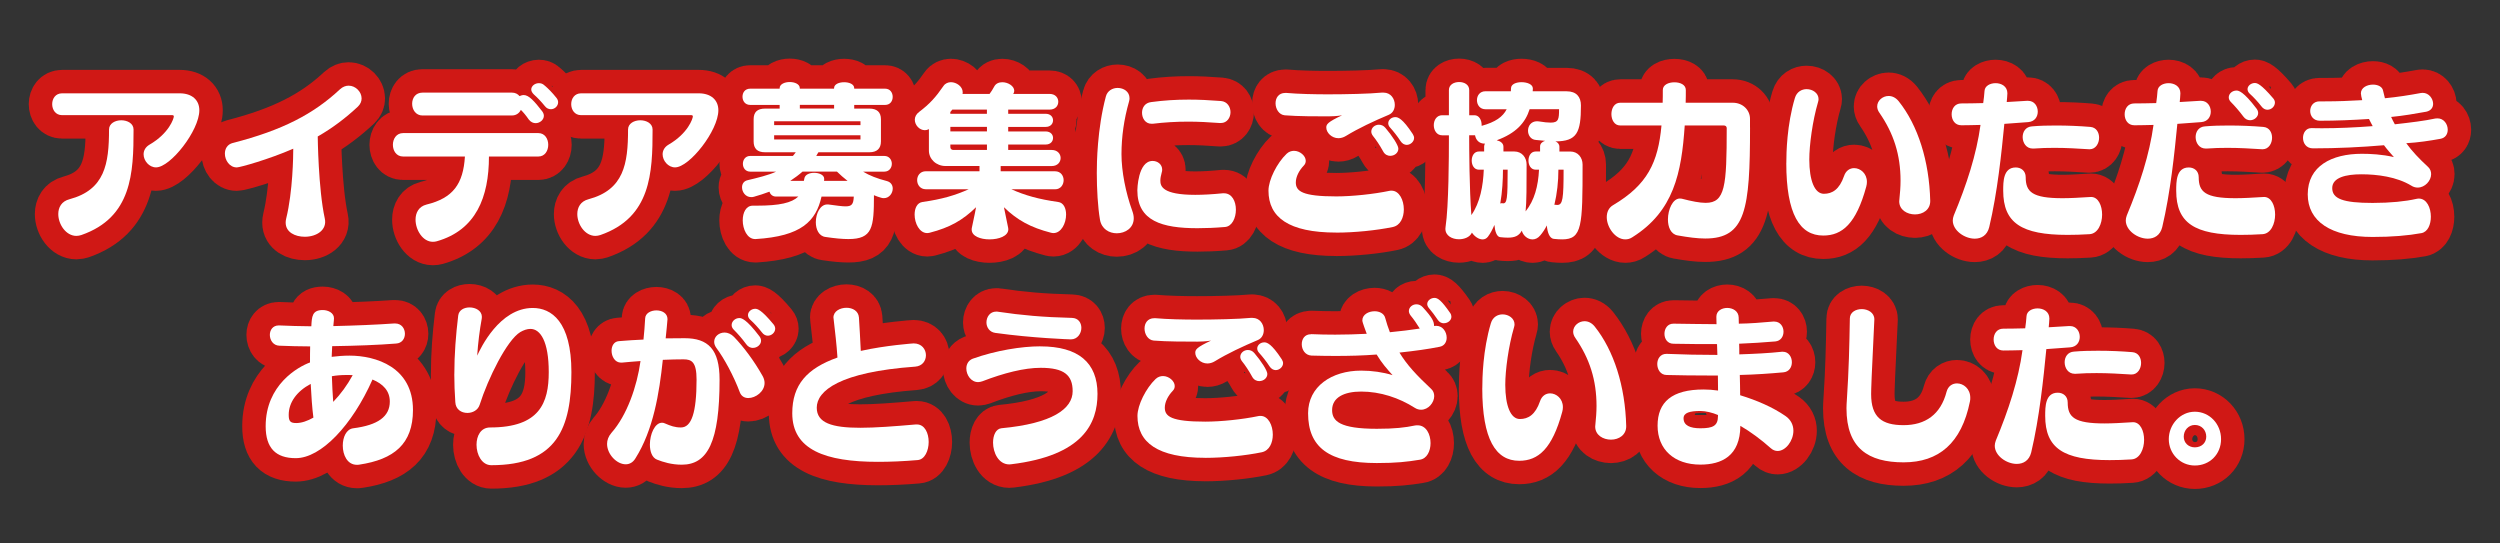 <?xml version="1.0" encoding="UTF-8"?>
<svg id="_レイヤー_1" data-name="レイヤー 1" xmlns="http://www.w3.org/2000/svg" viewBox="0 0 640 139">
  <rect x="0" y="0" width="640" height="139" fill="#333333" stroke="none"/>
  <defs>
    <style>
      .cls-1 {
        fill: #fff;
      }

      .cls-2 {
        fill: none;
        stroke: #d01815;
        stroke-linecap: round;
        stroke-linejoin: round;
        stroke-width: 12px;
      }
    </style>
  </defs>
  <g>
    <path class="cls-2" d="M15.9,29.48c-1.68,0-2.54-1.39-2.54-2.82s.86-2.77,2.54-2.77h30.1c3.18,0,5.03,1.74,5.03,4.34,0,5.19-7.4,14.62-11.09,14.62-1.76,0-3.18-1.7-3.18-3.35,0-.89.43-1.83,1.5-2.46,5.03-2.91,6.24-6.71,6.24-7.25,0-.18-.13-.31-.39-.31H15.9ZM19.56,60.39c-2.67,0-4.64-2.95-4.64-5.59,0-1.7.82-3.27,2.88-3.8,9.03-2.42,10.11-9.03,10.11-17.84,0-1.57,1.59-2.37,3.14-2.37s3.14.8,3.14,2.37c0,11.09-.39,22.5-13.37,27.01-.43.13-.86.22-1.25.22Z"/>
    <path class="cls-2" d="M75.07,38.07c-6.36,2.77-13.67,4.79-14.45,4.79-1.85,0-3.05-1.83-3.05-3.53,0-1.21.6-2.37,2.02-2.73,12.73-3.26,20.68-7.42,27.43-13.73.73-.67,1.5-.94,2.24-.94,1.76,0,3.31,1.57,3.31,3.26,0,.72-.26,1.43-.95,2.1-3.05,2.86-6.45,5.46-10.28,7.65,0,0,.13,13.33,1.81,21.02.64,2.91-2.11,4.65-5.12,4.65-2.49,0-4.9-1.16-4.9-3.62,0-.31.04-.67.13-1.03,1.72-6.98,1.81-16.19,1.81-17.67v-.22Z"/>
    <path class="cls-2" d="M125.17,40.08c0,10.38-3.31,18.83-13.37,21.69-.34.09-.64.13-.99.13-2.58,0-4.43-3-4.43-5.68,0-1.74.82-3.35,2.79-3.85,6.84-1.66,9.42-5.32,9.85-12.3h-15.82c-1.76,0-2.62-1.52-2.62-3s.86-3,2.62-3h34.61c1.68,0,2.54,1.48,2.54,3s-.86,3-2.54,3h-12.64ZM108.18,29.57c-1.76,0-2.67-1.52-2.67-3s.86-2.86,2.67-2.86h22.88c.86,0,1.5.36,1.94.89.3-.13.69-.27,1.07-.27,1.33,0,2.75,1.61,4.73,4.16.3.4.43.8.43,1.16,0,1.03-1.03,1.88-2.11,1.88-.6,0-1.25-.27-1.76-.94-.77-1.12-1.38-1.83-2.02-2.46-.39.8-1.16,1.43-2.28,1.43h-22.88ZM141.03,27.96c-.56,0-1.12-.22-1.59-.85-.9-1.12-1.93-2.19-2.75-2.91-.47-.45-.69-.89-.69-1.3,0-.89.95-1.61,1.93-1.61.52,0,.99.13,1.42.54.99.81,2.02,1.88,3.1,3.22.3.36.43.76.43,1.12,0,.98-.86,1.79-1.85,1.79Z"/>
    <path class="cls-2" d="M148.77,29.48c-1.68,0-2.54-1.39-2.54-2.82s.86-2.77,2.54-2.77h30.1c3.18,0,5.03,1.74,5.03,4.34,0,5.19-7.4,14.62-11.09,14.62-1.76,0-3.18-1.7-3.18-3.35,0-.89.43-1.83,1.5-2.46,5.03-2.91,6.24-6.71,6.24-7.25,0-.18-.13-.31-.39-.31h-28.21ZM152.43,60.39c-2.67,0-4.64-2.95-4.64-5.59,0-1.7.82-3.27,2.88-3.8,9.03-2.42,10.11-9.03,10.11-17.84,0-1.57,1.59-2.37,3.14-2.37s3.14.8,3.14,2.37c0,11.09-.39,22.5-13.37,27.01-.43.13-.86.22-1.25.22Z"/>
    <path class="cls-2" d="M220.93,43.93c1.68,1.03,3.66,1.79,6.11,2.42,1.03.27,1.5,1.07,1.5,1.92,0,1.16-.86,2.46-2.28,2.46-.26,0-.52-.04-.77-.13-.6-.18-1.16-.36-1.76-.63,0,8.27-.34,11.23-6.54,11.23-1.55,0-3.48-.18-5.89-.54-1.68-.22-2.45-1.97-2.45-3.76,0-2.24,1.12-4.56,2.92-4.56h.26c2.06.27,3.48.49,4.43.49,1.63,0,2.02-.58,2.11-2.5h-8.26c-1.42,6.31-5.16,10.15-16.86,10.87h-.13c-2.06,0-3.18-2.55-3.18-4.79,0-1.97.82-3.76,2.58-3.76h1.03c5.81,0,8.9-.71,10.62-2.33h-5.72c-.9,0-1.46-.58-1.68-1.25-1.25.49-2.54.89-3.96,1.3-.26.09-.47.09-.73.09-1.42,0-2.32-1.3-2.32-2.5,0-.85.43-1.61,1.42-1.83,2.45-.58,5.55-1.34,7.31-2.19h-6.62c-1.25,0-1.89-.98-1.89-2.01s.64-2.01,1.89-2.01h10.92c.26-.31.52-.63.73-.94h-7.87c-1.98,0-2.92-.94-2.92-2.77v-5.68c0-1.83.95-2.73,2.92-2.73h3.74v-.94h-7.53c-1.33,0-1.98-1.03-1.98-2.1s.64-2.06,1.98-2.06h7.53v-.13c0-1.03,1.29-1.57,2.58-1.57s2.58.54,2.58,1.57v.13h8.77v-.13c0-1.03,1.29-1.52,2.58-1.52s2.58.49,2.58,1.52v.13h7.91c1.29,0,1.94,1.03,1.94,2.1s-.65,2.06-1.94,2.06h-7.91v.94h3.87c1.94,0,2.97.89,2.97,2.73v5.68c0,1.83-1.03,2.77-2.97,2.77h-13.03c-.17.31-.39.58-.56.94h17.42c1.29,0,1.93,1.03,1.93,2.01s-.64,2.01-1.93,2.01h-5.46ZM220.28,31.05h-22.1v.98h22.1v-.98ZM220.28,34.63h-22.1v1.07h22.1v-1.07ZM205.45,43.93c-.9.8-1.98,1.61-3.14,2.37h3.48l.13-.63c.17-.98,1.33-1.43,2.49-1.43,1.29,0,2.58.54,2.58,1.52v.18s0,.27-.04.36h6.02c-.99-.76-1.89-1.57-2.71-2.37h-8.81ZM213.53,26.85h-8.77v.94h8.77v-.94Z"/>
    <path class="cls-2" d="M258.9,48.45c3.48,1.56,6.97,2.55,12,3.26,1.38.18,2.02,1.61,2.02,3.22,0,2.24-1.25,4.74-3.23,4.74-.21,0-.43-.04-.64-.09-5.2-1.34-8.64-3.22-12.04-6.53,0,0,.47,2.24,1.08,5.28.04.13.04.27.04.36,0,1.74-2.41,2.59-4.82,2.59-2.28,0-4.56-.8-4.56-2.5,0-.13,0-.31.04-.45.69-3.09,1.08-5.28,1.08-5.28-3.4,3.31-6.67,5.19-11.87,6.53-.21.04-.43.09-.64.09-1.98,0-3.22-2.5-3.22-4.74,0-1.61.64-3.04,2.02-3.22,5.03-.72,8.34-1.7,11.83-3.26h-10.96c-1.46,0-2.24-1.16-2.24-2.33s.77-2.28,2.24-2.28h13.72v-1.34h-8.69c-2.41,0-4.26-1.79-4.26-3.94v-5.5c-.34.18-.69.27-1.03.27-1.38,0-2.58-1.3-2.58-2.68,0-.71.34-1.43,1.12-2.01,2.71-2.06,4.21-3.71,6.24-6.66.43-.63,1.16-.94,1.89-.94,1.42,0,3.01,1.12,3.01,2.55,0,.13,0,.31-.04.45h6.92c.43-.58.86-1.25,1.16-1.83.43-.85,1.25-1.16,2.11-1.16,1.46,0,3.05.98,3.05,2.19,0,.27-.09.54-.26.8h9.29c1.5,0,2.24.98,2.24,2.01s-.73,2.01-2.24,2.01h-10.58v1.07h9.59c1.29,0,1.89.85,1.89,1.66,0,.85-.6,1.7-1.89,1.7h-9.59v1.16h9.59c1.29,0,1.89.85,1.89,1.65,0,.85-.6,1.7-1.89,1.7h-9.59v1.39h11.14c1.5,0,2.28,1.03,2.28,2.06s-.77,2.06-2.28,2.06h-13.07v1.34h13.93c1.46,0,2.19,1.16,2.19,2.28s-.73,2.33-2.19,2.33h-11.18ZM252.66,28.05h-8.86l-.52.63v.45h9.37v-1.07ZM252.66,32.48h-9.37v1.16h9.37v-1.16ZM252.66,37h-9.37v.67c0,.45.34.72.77.72h8.6v-1.39Z"/>
    <path class="cls-2" d="M285.9,59.72c-1.93,0-3.87-1.07-4.3-3.44-.56-3.26-.82-7.83-.82-11.99,0-2.46.09-11.23,2.32-19.59.39-1.48,1.72-2.19,3.01-2.19,1.55,0,3.05.94,3.05,2.64,0,.27-.04.54-.13.85-1.29,4.52-1.93,9.03-1.93,13.46s1.08,9.88,2.75,14.49c.26.71.39,1.34.39,1.92,0,2.5-2.15,3.85-4.34,3.85ZM313.34,49.48c2.06,0,3.05,2.06,3.05,4.2s-.99,4.29-2.79,4.43c-2.58.22-4.95.31-7.05.31-9.03,0-15.39-1.83-15.39-9.71,0-.04.09-7.51,3.91-7.51,1.25,0,2.45.85,2.45,2.24,0,.22-.04.49-.13.76-.21.76-.34,1.43-.34,2.06,0,1.39.52,3.62,8.94,3.62,1.98,0,4.34-.13,7.05-.4h.3ZM312.35,31.5c-2.92-.22-5.59-.36-8.17-.36-3.14,0-6.11.18-9.07.54h-.34c-1.55,0-2.41-1.39-2.41-2.82,0-1.3.73-2.55,2.36-2.73,3.31-.45,6.41-.63,9.63-.63,2.58,0,5.25.13,8.21.36,1.63.13,2.45,1.52,2.45,2.86s-.86,2.77-2.45,2.77h-.21Z"/>
    <path class="cls-2" d="M342.1,59.54c-12.25,0-17.37-3.94-17.37-10.73,0-2.77,2.19-7.11,4.64-9.44.56-.54,1.25-.76,1.89-.76,1.55,0,3.01,1.3,3.01,2.55,0,.45-.13.85-.52,1.25-1.16,1.21-2.02,2.82-2.02,4.29,0,2.24,1.63,3.58,10.36,3.58,4.04,0,9.59-.58,13.63-1.43.17-.04.34-.04.52-.04,1.98,0,3.14,2.42,3.14,4.79,0,2.06-.86,4.11-2.84,4.52-4.13.85-9.76,1.43-14.45,1.43ZM354.19,23.71c1.85,0,2.88,1.57,2.88,3.13,0,1.07-.47,2.1-1.55,2.55-3.83,1.61-7.74,3.44-10.96,5.41-.64.4-1.33.58-1.93.58-1.72,0-3.1-1.43-3.1-2.73,0-.8.3-1.39,4.04-3.13-1.29.22-2.84.27-3.48.27-2.79,0-7.87,0-11.18-.27-1.5-.13-2.37-1.65-2.37-3.09,0-1.34.77-2.64,2.49-2.64h.3c2.97.27,7.31.36,10.62.36,4.64,0,10.58-.13,13.89-.45h.34ZM355.91,39.9c-.65,0-1.38-.31-1.81-1.12-.86-1.57-1.85-3.04-2.62-3.98-.3-.4-.43-.76-.43-1.12,0-.98.9-1.75,1.94-1.75.6,0,1.2.22,1.68.81,1.68,1.97,3.31,4.43,3.31,5.32,0,1.07-.99,1.83-2.06,1.83ZM360.12,37.09c-.56,0-1.16-.31-1.59-.98-.77-1.21-1.85-2.55-2.62-3.4-.39-.4-.52-.8-.52-1.16,0-.89.86-1.57,1.81-1.57.64,0,1.81.27,4.47,4.34.21.36.34.67.34.98,0,.98-.95,1.79-1.89,1.79Z"/>
    <path class="cls-2" d="M402,38.79c1.93,0,3.14,1.52,3.14,3.35,0,15.65-.09,19.14-5.2,19.14-.64,0-1.38-.04-2.19-.13-1.08-.13-1.63-1.7-1.76-3.44-.47.94-1.03,1.79-1.68,2.55-.6.72-1.29,1.03-1.98,1.03-1.25,0-2.41-.98-2.75-2.24-.73,1.34-1.81,1.79-3.57,1.79-.56,0-1.25-.04-1.98-.13-.86-.09-1.33-1.52-1.46-3.13-.47,1.12-1.03,2.19-1.68,3.04-.39.49-.86.67-1.33.67-.99,0-2.06-.72-2.75-1.74-.52,1.16-1.94,1.7-3.31,1.7-1.76,0-3.48-.89-3.48-2.68,0-.13,0-.27.04-.45.82-5.32.86-18.47.86-22.36v-1.12h-1.72c-1.42,0-2.15-1.3-2.15-2.59s.73-2.55,2.15-2.55h1.72v-6.44c0-1.39,1.29-2.06,2.62-2.06s2.58.67,2.58,2.06v6.44h1.33c1.2,0,1.85,1.21,1.85,2.5v.22c3.57-.98,5.42-2.33,6.41-4.25h-5.42c-1.46,0-2.19-1.16-2.19-2.33s.73-2.28,2.19-2.28h6.49c0-.31.04-.54.04-.8.04-1.03,1.33-1.52,2.67-1.52,1.46,0,2.92.54,2.92,1.61v.09c0,.22-.04.4-.04.63h8.69c2.49,0,3.66,1.43,3.66,3.62,0,7.02-1.03,9.17-6.54,9.21.6.22,1.03.72,1.03,1.39v1.21h2.79ZM378.61,43.44c-1.25,0-1.85-1.16-1.85-2.33s.6-2.33,1.85-2.33h1.33v-1.3c0-.27.09-.49.21-.71h-.09c-1.42,0-2.24-.94-2.45-2.15h-1.5v.58c0,2.55.04,13.24.56,19.86,2.24-3.17,3.01-7.51,3.18-11.63h-1.25ZM393.14,43.44c-1.25,0-1.85-1.16-1.85-2.33s.6-2.33,1.85-2.33h1.12v-1.3c0-.71.56-1.21,1.29-1.43l-2.36-.22c-1.33-.09-2.02-1.25-2.02-2.37,0-1.21.77-2.42,2.32-2.42.13,0,.3,0,.47.04,1.33.22,2.28.31,3.01.31,2.02,0,2.15-.89,2.15-3.44h-7.53c-1.12,3.53-3.53,6.17-8.43,7.96.95.22,1.72.76,1.72,1.66v1.21h2.79c1.93,0,3.14,1.52,3.14,3.35,0,5.1,0,9.71-.26,11.99,2.28-2.86,3.22-6.44,3.44-10.69h-.86ZM384.54,52.02c.09,0,.17.04.26.04.99,0,1.16-1.16,1.16-8.63h-1.2c0,2.55-.17,5.68-.69,8.68.09-.04.21-.09.34-.09h.13ZM398.26,52.43c.13,0,.26.04.39.04,1.42,0,1.63-1.61,1.63-9.03h-1.33c0,3-.34,6.13-1.03,8.99h.34Z"/>
    <path class="cls-2" d="M448.01,32.66c0,20.98-1.12,28.4-11.48,28.4-2.02,0-4.34-.31-7.09-.8-1.72-.31-2.45-2.15-2.45-4.07,0-2.59,1.25-5.37,3.05-5.37.17,0,.3,0,.47.04,2.58.67,4.6,1.07,6.15,1.07,4.99,0,5.38-4.29,5.38-19.14,0-.4-.3-.67-.73-.67h-10.02c-.82,12.16-2.79,21.96-13.42,28.62-.6.4-1.2.54-1.81.54-2.54,0-4.73-3.09-4.73-5.68,0-1.25.47-2.42,1.63-3.09,8.77-5.19,11.52-10.91,12.38-20.39h-10.58c-1.5,0-2.24-1.48-2.24-2.91s.73-2.91,2.24-2.91h10.88c.04-1.03.04-2.15.04-3.26,0-1.34,1.46-1.97,2.97-1.97s2.92.63,2.92,1.97c0,1.07,0,2.24-.04,3.26h12.08c2.54,0,4.39,1.88,4.39,4.11v2.24Z"/>
    <path class="cls-2" d="M457.3,41.74c0-2.59.13-9.75,2.19-16.64.47-1.61,1.76-2.28,3.01-2.28,1.55,0,3.05,1.03,3.05,2.55,0,.22-.04.49-.13.76-1.42,4.83-2.24,11-2.24,14.71,0,5.41,1.38,8.77,3.74,8.77,2.11,0,3.96-1.07,5.16-4.56.47-1.39,1.5-2.01,2.58-2.01,1.59,0,3.27,1.34,3.27,3.53,0,.36-.04.76-.17,1.21-2.58,9.48-6.15,12.52-11.01,12.52-6.02,0-9.46-5.5-9.46-18.56ZM490.24,54.89c-2.02,0-4.04-1.16-4.04-3.35,0-.13.04-.31.04-.45.17-1.66.3-3.27.3-4.83,0-6.62-1.76-12.12-5.42-17.4-.39-.54-.56-1.12-.56-1.61,0-1.48,1.38-2.68,2.92-2.68.9,0,1.81.4,2.58,1.34,4.94,6.17,7.83,15.34,8.08,25.49.04,2.28-1.85,3.49-3.91,3.49Z"/>
    <path class="cls-2" d="M513.11,31.72c-.73,7.47-1.76,17.53-3.87,26.43-.52,2.1-2.02,2.95-3.7,2.95-2.62,0-5.63-2.1-5.63-4.65,0-.4.09-.85.26-1.3,3.27-7.83,5.8-15.56,6.84-23.17-1.72.04-3.4.09-4.9.09-1.68,0-2.49-1.39-2.49-2.82s.82-2.77,2.45-2.77c1.72,0,3.61-.04,5.63-.09.17-1.03.26-2.19.34-3.13.09-1.3,1.46-1.97,2.84-1.97,1.46,0,3.01.8,3.01,2.59,0,.49-.13,1.83-.17,2.24l5.16-.31h.3c1.63,0,2.49,1.39,2.49,2.77,0,1.3-.77,2.55-2.45,2.68l-6.11.45ZM535.3,50.42c1.85,0,2.84,2.19,2.84,4.52s-1.07,4.88-3.22,5.01c-2.02.13-3.91.18-5.63.18-11.78,0-16.47-3.04-16.47-11.31,0-2.33,0-5.95,3.22-5.95,1.33,0,2.54.85,2.54,2.5,0,3.76,1.68,5.37,9.42,5.37,1.98,0,4.34-.13,7.14-.31h.17ZM534.83,38.21c-2.88-.18-5.8-.36-8.86-.36-1.76,0-3.53.04-5.37.18h-.22c-1.68,0-2.58-1.48-2.58-2.95,0-1.34.77-2.64,2.41-2.73,1.98-.18,4.04-.22,6.11-.22,3.05,0,6.06.13,8.81.36,1.55.13,2.24,1.43,2.24,2.77,0,1.43-.86,2.95-2.41,2.95h-.13Z"/>
    <path class="cls-2" d="M557.4,31.72c-.73,7.47-1.76,17.53-3.87,26.43-.52,2.1-2.02,2.95-3.7,2.95-2.62,0-5.63-2.1-5.63-4.65,0-.4.09-.85.26-1.3,3.27-7.83,5.8-15.56,6.84-23.17-1.72.04-3.4.09-4.9.09-1.68,0-2.49-1.39-2.49-2.82s.82-2.77,2.45-2.77c1.72,0,3.61-.04,5.63-.09.17-1.03.26-2.19.34-3.13.09-1.3,1.46-1.97,2.84-1.97,1.46,0,3.01.8,3.01,2.59,0,.49-.13,1.83-.17,2.24l5.16-.31h.3c1.63,0,2.49,1.39,2.49,2.77,0,1.3-.77,2.55-2.45,2.68l-6.11.45ZM579.59,50.42c1.85,0,2.84,2.19,2.84,4.52s-1.07,4.88-3.22,5.01c-2.02.13-3.91.18-5.63.18-11.78,0-16.47-3.04-16.47-11.31,0-2.33,0-5.95,3.22-5.95,1.33,0,2.54.85,2.54,2.5,0,3.76,1.68,5.37,9.42,5.37,1.98,0,4.34-.13,7.14-.31h.17ZM579.12,38.21c-2.88-.18-5.8-.36-8.86-.36-1.76,0-3.53.04-5.38.18h-.22c-1.68,0-2.58-1.48-2.58-2.95,0-1.34.77-2.64,2.41-2.73,1.98-.18,4.04-.22,6.11-.22,3.05,0,6.06.13,8.81.36,1.55.13,2.24,1.43,2.24,2.77,0,1.43-.86,2.95-2.41,2.95h-.13ZM576.02,30.78c-.6,0-1.25-.27-1.72-.94-1.07-1.43-2.24-2.77-3.14-3.67-.43-.4-.6-.85-.6-1.25,0-.94.9-1.74,1.98-1.74.52,0,1.76.18,5.12,4.61.3.4.43.76.43,1.16,0,.98-.99,1.83-2.06,1.83ZM580.49,28.1c-.56,0-1.12-.27-1.55-.85-.86-1.12-2.06-2.42-2.92-3.18-.47-.4-.65-.85-.65-1.25,0-.85.9-1.57,1.85-1.57.6,0,1.55.22,4.73,3.94.3.36.43.72.43,1.07,0,.98-.9,1.83-1.89,1.83Z"/>
    <path class="cls-2" d="M591.8,32.79c.86.04,1.81.04,2.84.04,3.66,0,8.21-.18,12.77-.54-.34-.67-.64-1.16-.95-1.83-4.17.27-8.47.45-12.56.45-1.68,0-2.49-1.25-2.49-2.5s.82-2.46,2.36-2.46h1.46c3.23,0,6.41-.13,9.5-.31-.17-.54-.34-1.43-.34-1.74,0-1.48,1.59-2.24,3.1-2.24,1.25,0,2.41.54,2.58,1.57.13.63.3,1.3.47,1.92,3.22-.31,6.32-.8,9.2-1.34.17-.04.3-.04.47-.04,1.59,0,2.67,1.48,2.67,2.82,0,.89-.52,1.74-1.76,2.01-2.75.49-5.8,1.03-8.99,1.34.3.71.6,1.21.95,1.88,4-.45,7.65-.89,10.36-1.48.21-.04.39-.04.56-.04,1.63,0,2.62,1.48,2.62,2.91,0,1.07-.56,2.1-1.89,2.33-2.71.49-5.63.94-8.73,1.12,1.5,2.06,3.27,3.94,5.55,6.04.6.54.82,1.21.82,1.88,0,1.7-1.59,3.44-3.44,3.44-.52,0-1.08-.13-1.63-.49-3.74-2.28-8.73-2.91-12.81-2.91-3.87,0-7.44.8-7.44,3.53s2.75,3.8,10.32,3.8c4.6,0,8.43-.4,11.18-1.03.22-.04.43-.09.65-.09,2.06,0,3.1,2.37,3.1,4.65,0,1.97-.77,3.89-2.41,4.2-3.44.63-7.57.98-12.51.98-10.75,0-16.6-4.03-16.6-10.91,0-7.25,6.15-10.38,13.85-10.38,2.11,0,5.2.13,8.21.85-.9-1.03-1.72-1.92-2.54-3.04-5.76.49-11.91.8-18.19.8-1.72,0-2.54-1.34-2.54-2.68,0-1.25.73-2.5,2.11-2.5h.13Z"/>
    <path class="cls-2" d="M101.17,82.81c1.63,0,2.49,1.3,2.49,2.64,0,1.21-.73,2.42-2.28,2.5-4.47.36-10.36.58-16.34.67l-.13,2.73c1.46-.18,2.97-.31,4.56-.31,6.71,0,16.25,2.91,16.25,13.91,0,8.72-4.86,12.66-13.76,14-.21.04-.39.04-.6.04-2.45,0-3.61-2.5-3.61-4.92,0-2.15.9-4.2,2.67-4.43,6.32-.8,9.37-3,9.37-6.84,0-2.73-1.72-4.52-4.43-5.64-5.2,11.72-13.16,20.13-19.65,20.13-5.12,0-7.7-2.59-7.7-8.18,0-10.6,8.3-15.21,11.35-16.32,0-1.52,0-2.68.04-4.11-2.75,0-5.42-.09-7.87-.18-1.59-.04-2.45-1.43-2.45-2.77,0-1.21.73-2.42,2.28-2.42h.13c2.49.13,5.29.18,8.21.22.13-2.5.21-4.16,2.92-4.16,1.42,0,2.88.76,2.88,2.1,0,0-.04.98-.17,2.01,5.59-.13,11.18-.36,15.52-.67h.3ZM79.54,98.28c-3.61,1.92-5.63,4.79-5.63,7.92,0,1.66.43,2.1,1.93,2.1,1.38,0,2.88-.54,4.39-1.39-.34-2.59-.52-5.5-.69-8.63ZM88.7,96c-1.29,0-2.54.09-3.74.31.09,2.33.17,4.47.34,6.57,1.94-2.01,3.57-4.25,4.99-6.84-.52-.04-1.08-.04-1.59-.04Z"/>
    <path class="cls-2" d="M116.31,95.78c0-5.05.39-10.02.99-14.98.17-1.43,1.5-2.1,2.92-2.1,1.55,0,3.14.85,3.14,2.42,0,.18,0,.31-.04.49-.52,2.82-.95,6.22-1.16,9.44.82-1.79,5.68-12.21,14.23-12.21,4.73,0,9.89,3.44,9.89,16.41,0,14.22-3.61,23.84-20.51,23.84-2.41,0-3.78-2.68-3.78-5.23,0-2.28,1.08-4.43,3.48-4.43,12.69,0,15.01-6.31,15.01-14.18s-2.15-11.05-4.69-11.05c-.86,0-1.72.31-2.58.8-3.44,2.06-8.26,11.85-10.41,18.61-.43,1.39-1.81,2.1-3.14,2.1-1.55,0-3.01-.89-3.1-2.77-.17-2.42-.26-4.83-.26-7.16Z"/>
    <path class="cls-2" d="M158.97,92.83c-1.55,0-2.41-1.57-2.41-3.04,0-1.21.6-2.37,1.89-2.46,2.11-.18,4.21-.31,6.28-.4.17-1.74.34-3.53.43-5.41.04-1.34,1.46-2.06,2.88-2.06s2.84.71,2.84,2.24c0,.36-.34,3.67-.47,4.92,1.76-.04,3.4-.04,4.86-.04,5.98,0,8.94,2.82,8.94,10.6,0,15.92-3.05,21.78-9.67,21.78-2.62,0-4.77-.67-6.36-1.3-1.25-.49-1.81-2.1-1.81-3.85,0-2.64,1.25-5.59,3.1-5.59.26,0,.52.04.77.18,1.46.63,2.54,1.03,4.08,1.03,2.71,0,4-3.8,4-12.25,0-4.52-1.25-5.19-3.35-5.19-1.5,0-3.31.04-5.29.13-.9,8.5-2.41,17.93-7.01,25.22-.64,1.07-1.55,1.52-2.49,1.52-2.28,0-4.77-2.55-4.77-5.23,0-.94.34-1.92,1.12-2.82,3.96-4.47,6.54-11.85,7.44-18.38-1.55.13-3.14.22-4.77.4h-.22ZM191.56,101.9c-.95,0-1.76-.45-2.15-1.43-1.55-4.16-4.04-8.77-6.02-11.4-.39-.54-.56-1.07-.56-1.57,0-1.34,1.2-2.37,2.67-2.37.77,0,1.68.36,2.41,1.12,2.41,2.5,5.12,6.08,7.35,10.06.34.63.47,1.21.47,1.74,0,2.19-2.28,3.85-4.17,3.85ZM192.76,89.07c-.6,0-1.25-.27-1.72-.94-1.08-1.48-2.24-2.77-3.14-3.67-.43-.4-.6-.85-.6-1.25,0-.94.9-1.79,1.98-1.79.52,0,1.72.18,5.12,4.65.3.4.43.76.43,1.16,0,.98-.99,1.83-2.06,1.83ZM196.55,85.94c-.52,0-1.08-.27-1.5-.85-.86-1.12-2.06-2.42-2.92-3.18-.47-.4-.65-.85-.65-1.25,0-.85.86-1.61,1.85-1.61.52,0,1.51.13,4.69,3.98.3.36.43.76.43,1.12,0,.94-.9,1.79-1.89,1.79Z"/>
    <path class="cls-2" d="M234.73,108.66c2.02,0,3.01,2.24,3.01,4.47s-.99,4.52-2.84,4.65c-3.61.31-7.01.45-10.15.45-13.46,0-21.93-3.09-21.93-12.43,0-7.33,3.78-11.49,11.57-14.27-.22-3.35-.6-6.53-.99-9.93,0-.13-.04-.22-.04-.31,0-1.61,1.68-2.5,3.35-2.5,1.55,0,3.05.8,3.18,2.5.17,2.91.34,5.59.47,8.54,6.41-1.43,13.5-1.92,13.54-1.92,2.06,0,3.14,1.52,3.14,3.04,0,1.39-.9,2.77-2.75,2.91-19.31,1.39-25.2,6.17-25.2,10.51,0,3.89,3.87,5.14,11.14,5.14,3.83,0,8.6-.36,14.23-.85h.26Z"/>
    <path class="cls-2" d="M266.34,88.67c9.72,0,14.62,4.16,14.62,12.16,0,7.51-3.66,15.79-22.1,18.02-.17,0-.34.04-.47.04-2.79,0-4.17-3.04-4.17-5.59,0-1.88.73-3.53,2.15-3.67,12.99-1.21,18.23-4.96,18.23-9.48,0-4.16-2.24-5.99-8.17-5.99-4.26,0-9.46,1.34-14.92,3.44-.39.13-.77.22-1.12.22-1.81,0-3.01-1.83-3.01-3.49,0-1.07.52-2.06,1.63-2.5,5.89-2.1,12.47-3.17,17.33-3.17ZM254.77,85.22c-1.5-.22-2.24-1.48-2.24-2.68,0-1.39.9-2.77,2.49-2.77.17,0,.34,0,.52.04,5.93.89,11.52,1.39,18.88,1.57,1.63.04,2.41,1.25,2.41,2.55,0,1.43-.99,2.95-2.67,2.95-.17,0-9.72-.31-19.39-1.66Z"/>
    <path class="cls-2" d="M308.56,117.2c-12.25,0-17.37-3.94-17.37-10.73,0-2.77,2.19-7.11,4.64-9.44.56-.54,1.25-.76,1.89-.76,1.55,0,3.01,1.3,3.01,2.55,0,.45-.13.85-.52,1.25-1.16,1.21-2.02,2.82-2.02,4.29,0,2.24,1.63,3.58,10.36,3.58,4.04,0,9.59-.58,13.63-1.43.17-.04.34-.04.52-.04,1.98,0,3.14,2.42,3.14,4.79,0,2.06-.86,4.11-2.84,4.52-4.13.85-9.76,1.43-14.45,1.43ZM320.65,81.38c1.85,0,2.88,1.57,2.88,3.13,0,1.07-.47,2.1-1.55,2.55-3.83,1.61-7.74,3.44-10.96,5.41-.64.4-1.33.58-1.93.58-1.72,0-3.1-1.43-3.1-2.73,0-.8.3-1.39,4.04-3.13-1.29.22-2.84.27-3.48.27-2.79,0-7.87,0-11.18-.27-1.5-.13-2.37-1.65-2.37-3.09,0-1.34.77-2.64,2.49-2.64h.3c2.97.27,7.31.36,10.62.36,4.64,0,10.58-.13,13.89-.45h.34ZM322.37,97.57c-.65,0-1.38-.31-1.81-1.12-.86-1.57-1.85-3.04-2.62-3.98-.3-.4-.43-.76-.43-1.12,0-.98.9-1.75,1.94-1.75.6,0,1.2.22,1.68.81,1.68,1.97,3.31,4.43,3.31,5.32,0,1.07-.99,1.83-2.06,1.83ZM326.58,94.75c-.56,0-1.16-.31-1.59-.98-.77-1.21-1.85-2.55-2.62-3.4-.39-.4-.52-.8-.52-1.16,0-.89.86-1.57,1.81-1.57.64,0,1.81.27,4.47,4.34.21.36.34.67.34.98,0,.98-.95,1.79-1.89,1.79Z"/>
    <path class="cls-2" d="M335.65,85.54c2.02.09,4.08.13,6.15.13,2.71,0,5.46-.09,8.08-.22-1.12-3-1.12-3.22-1.12-3.44,0-1.48,1.59-2.33,3.14-2.33,1.2,0,2.41.54,2.71,1.7.34,1.21.73,2.5,1.2,3.67,2.75-.27,5.33-.58,7.65-.94-.64-1.07-1.63-2.5-2.32-3.31-.3-.4-.47-.8-.47-1.16,0-.98.9-1.74,1.94-1.74.56,0,1.16.22,1.63.76,2.49,2.73,2.88,3.67,2.88,4.79.21-.04.39-.04.56-.04,1.68,0,2.67,1.57,2.67,3.04,0,1.07-.56,2.1-1.81,2.33-2.88.58-6.41,1.07-10.28,1.48,1.89,3.13,4.39,5.81,8.08,9.26.56.49.82,1.16.82,1.88,0,1.66-1.5,3.49-3.35,3.49-.52,0-1.08-.13-1.63-.49-4-2.55-8.81-4.16-13.72-4.16-4.39,0-7.44,1.52-7.44,4.74,0,2.82,1.98,4.79,11.44,4.79,4.6,0,7.22-.31,9.8-.85.22-.04.43-.04.65-.04,2.19,0,3.31,2.28,3.31,4.56,0,2.01-.9,3.98-2.75,4.25-3.31.54-6.02.85-11.01.85-12.25,0-17.59-4.02-17.59-12.75,0-6.84,6.02-10.91,13.59-10.91,2.79,0,5.59.4,8.04,1.16-1.46-1.61-2.79-3.13-4.08-5.28-3.44.27-7.01.36-10.62.36-2.02,0-4.04-.04-6.06-.09-1.63-.09-2.49-1.52-2.49-2.91,0-1.3.73-2.55,2.32-2.55h.09ZM369.62,82.76c-.56,0-1.12-.27-1.5-.81-.82-1.21-1.59-2.24-2.32-3.09-.3-.36-.43-.72-.43-1.03,0-.85.9-1.57,1.85-1.57.82,0,1.72.54,4.04,3.89.21.31.3.63.3.94,0,.94-.95,1.66-1.93,1.66Z"/>
    <path class="cls-2" d="M379.47,99.4c0-2.59.13-9.75,2.19-16.64.47-1.61,1.76-2.28,3.01-2.28,1.55,0,3.05,1.03,3.05,2.55,0,.22-.04.49-.13.76-1.42,4.83-2.24,11-2.24,14.71,0,5.41,1.38,8.77,3.74,8.77,2.11,0,3.96-1.07,5.16-4.56.47-1.39,1.5-2.01,2.58-2.01,1.59,0,3.27,1.34,3.27,3.53,0,.36-.04.76-.17,1.21-2.58,9.48-6.15,12.52-11.01,12.52-6.02,0-9.46-5.5-9.46-18.56ZM412.41,112.55c-2.02,0-4.04-1.16-4.04-3.35,0-.13.04-.31.04-.45.17-1.66.3-3.27.3-4.83,0-6.62-1.76-12.12-5.42-17.4-.39-.54-.56-1.12-.56-1.61,0-1.48,1.38-2.68,2.92-2.68.9,0,1.81.4,2.58,1.34,4.94,6.17,7.83,15.34,8.08,25.49.04,2.28-1.85,3.49-3.91,3.49Z"/>
    <path class="cls-2" d="M456.44,90.05c1.46,0,2.28,1.34,2.28,2.68,0,1.25-.69,2.46-2.19,2.59-3.44.31-7.22.58-11.14.67.04,1.88.09,3.58.09,5.19,4.26,1.3,8.3,3.04,11.61,5.32,1.42.98,2.02,2.37,2.02,3.76,0,2.59-1.98,5.19-4.04,5.19-.6,0-1.2-.22-1.76-.72-2.41-2.15-5.16-4.2-7.78-5.72-.04,7.74-4.82,9.93-10.23,9.93-6.71,0-10.96-3.89-10.96-9.97s3.7-9.26,11.78-9.26c1.2,0,2.45.09,3.7.27,0-1.16-.04-2.55-.04-3.85h-2.45c-3.61,0-7.22-.04-10.66-.13-1.59,0-2.41-1.43-2.41-2.82,0-1.3.77-2.59,2.32-2.59h.17c4.17.18,8.56.27,12.9.27l-.09-2.77c-3.44,0-7.14,0-11.14-.09-1.55,0-2.32-1.25-2.32-2.55s.77-2.59,2.28-2.59h.17c3.91.04,7.48.13,10.88.13,0-.67-.04-1.3-.04-1.83v-.09c0-1.48,1.38-2.24,2.79-2.24s2.88.81,2.92,2.42c0,.49,0,1.03.04,1.61,2.88-.04,5.76-.27,8.77-.54h.3c1.55,0,2.37,1.3,2.37,2.59,0,1.21-.69,2.37-2.11,2.5-3.14.27-6.15.45-9.25.58.04.94.04,1.7.04,2.73,3.87-.13,7.61-.31,10.88-.67h.3ZM439.8,106.24c-1.33-.58-3.14-1.03-4.47-1.03-2.75,0-4.34.45-4.34,1.88,0,1.83,1.68,2.55,4.3,2.55,3.23,0,4.51-.63,4.51-3.13v-.27Z"/>
    <path class="cls-2" d="M479.83,81.87c-.73,14.49-.82,18.07-.82,19.01,0,5.9,2.71,7.96,8.3,7.96s9.5-2.73,11.01-8.54c.39-1.48,1.5-2.15,2.67-2.15,1.63,0,3.4,1.34,3.4,3.67,0,.31,0,.63-.09.98-2.15,10.64-7.96,15.56-16.98,15.56s-14.62-3.62-14.62-13.82c0-.67.04-1.34.09-2.06.52-7.96.65-13.82.77-20.93,0-1.61,1.5-2.42,3.05-2.42s3.22.89,3.22,2.59v.13Z"/>
    <path class="cls-2" d="M523.86,89.38c-.73,7.47-1.76,17.53-3.87,26.43-.52,2.1-2.02,2.95-3.7,2.95-2.62,0-5.63-2.1-5.63-4.65,0-.4.09-.85.26-1.3,3.27-7.83,5.8-15.56,6.84-23.17-1.72.04-3.4.09-4.9.09-1.68,0-2.49-1.39-2.49-2.82s.82-2.77,2.45-2.77c1.72,0,3.61-.04,5.63-.09.17-1.03.26-2.19.34-3.13.09-1.3,1.46-1.97,2.84-1.97,1.46,0,3.01.8,3.01,2.59,0,.49-.13,1.83-.17,2.24l5.16-.31h.3c1.63,0,2.49,1.39,2.49,2.77,0,1.3-.77,2.55-2.45,2.68l-6.11.45ZM546.05,108.08c1.85,0,2.84,2.19,2.84,4.52s-1.07,4.88-3.22,5.01c-2.02.13-3.91.18-5.63.18-11.78,0-16.47-3.04-16.47-11.31,0-2.33,0-5.95,3.22-5.95,1.33,0,2.54.85,2.54,2.5,0,3.76,1.68,5.37,9.42,5.37,1.98,0,4.34-.13,7.14-.31h.17ZM545.58,95.87c-2.88-.18-5.8-.36-8.86-.36-1.76,0-3.53.04-5.37.18h-.22c-1.68,0-2.58-1.48-2.58-2.95,0-1.34.77-2.64,2.41-2.73,1.98-.18,4.04-.22,6.11-.22,3.05,0,6.06.13,8.81.36,1.55.13,2.24,1.43,2.24,2.77,0,1.43-.86,2.95-2.41,2.95h-.13Z"/>
    <path class="cls-2" d="M561.88,119.17c-3.74,0-6.67-3.04-6.67-6.75s2.92-7.02,6.67-7.02,6.71,3.13,6.71,7.02-2.92,6.75-6.71,6.75ZM561.88,108.79c-1.63,0-2.84,1.34-2.84,3,0,1.57,1.2,2.73,2.84,2.73,1.72,0,2.92-1.16,2.92-2.73,0-1.66-1.2-3-2.92-3Z"/>
  </g>
  <g>
    <path class="cls-1" d="M15.9,29.48c-1.68,0-2.54-1.39-2.54-2.82s.86-2.77,2.54-2.77h30.1c3.18,0,5.03,1.74,5.03,4.34,0,5.19-7.4,14.62-11.09,14.62-1.76,0-3.18-1.7-3.18-3.35,0-.89.43-1.83,1.5-2.46,5.03-2.91,6.24-6.71,6.24-7.25,0-.18-.13-.31-.39-.31H15.9ZM19.56,60.39c-2.67,0-4.64-2.95-4.64-5.59,0-1.7.82-3.27,2.88-3.8,9.03-2.42,10.11-9.03,10.11-17.84,0-1.57,1.59-2.37,3.14-2.37s3.14.8,3.14,2.37c0,11.09-.39,22.5-13.37,27.01-.43.13-.86.22-1.25.22Z"/>
    <path class="cls-1" d="M75.07,38.07c-6.36,2.77-13.67,4.79-14.45,4.79-1.85,0-3.05-1.83-3.05-3.53,0-1.21.6-2.37,2.02-2.73,12.73-3.26,20.68-7.42,27.43-13.73.73-.67,1.5-.94,2.24-.94,1.76,0,3.31,1.57,3.31,3.26,0,.72-.26,1.43-.95,2.1-3.05,2.86-6.45,5.46-10.28,7.65,0,0,.13,13.33,1.81,21.02.64,2.91-2.11,4.65-5.12,4.65-2.49,0-4.9-1.16-4.9-3.62,0-.31.04-.67.13-1.03,1.72-6.98,1.81-16.19,1.81-17.67v-.22Z"/>
    <path class="cls-1" d="M125.17,40.08c0,10.38-3.31,18.83-13.37,21.69-.34.09-.64.13-.99.13-2.58,0-4.43-3-4.43-5.68,0-1.74.82-3.35,2.79-3.85,6.84-1.66,9.42-5.32,9.85-12.3h-15.82c-1.76,0-2.62-1.52-2.62-3s.86-3,2.62-3h34.61c1.68,0,2.54,1.48,2.54,3s-.86,3-2.54,3h-12.64ZM108.18,29.57c-1.76,0-2.67-1.52-2.67-3s.86-2.86,2.67-2.86h22.88c.86,0,1.5.36,1.94.89.3-.13.69-.27,1.07-.27,1.33,0,2.75,1.61,4.73,4.16.3.4.43.8.43,1.16,0,1.03-1.03,1.88-2.11,1.88-.6,0-1.25-.27-1.76-.94-.77-1.12-1.38-1.83-2.02-2.46-.39.8-1.16,1.43-2.28,1.43h-22.88ZM141.03,27.96c-.56,0-1.12-.22-1.59-.85-.9-1.12-1.93-2.19-2.75-2.91-.47-.45-.69-.89-.69-1.3,0-.89.95-1.61,1.93-1.61.52,0,.99.13,1.42.54.99.81,2.02,1.88,3.1,3.22.3.36.43.76.43,1.12,0,.98-.86,1.79-1.85,1.79Z"/>
    <path class="cls-1" d="M148.77,29.48c-1.68,0-2.54-1.39-2.54-2.82s.86-2.77,2.54-2.77h30.1c3.18,0,5.03,1.74,5.03,4.34,0,5.19-7.4,14.62-11.09,14.62-1.76,0-3.18-1.7-3.18-3.35,0-.89.43-1.83,1.5-2.46,5.03-2.91,6.24-6.71,6.24-7.25,0-.18-.13-.31-.39-.31h-28.21ZM152.43,60.39c-2.67,0-4.64-2.95-4.64-5.59,0-1.7.82-3.27,2.88-3.8,9.03-2.42,10.11-9.03,10.11-17.84,0-1.57,1.59-2.37,3.14-2.37s3.14.8,3.14,2.37c0,11.09-.39,22.5-13.37,27.01-.43.13-.86.22-1.25.22Z"/>
    <path class="cls-1" d="M220.93,43.93c1.68,1.03,3.66,1.79,6.11,2.42,1.03.27,1.5,1.07,1.5,1.92,0,1.16-.86,2.46-2.28,2.46-.26,0-.52-.04-.77-.13-.6-.18-1.16-.36-1.76-.63,0,8.27-.34,11.23-6.54,11.23-1.55,0-3.48-.18-5.89-.54-1.68-.22-2.45-1.97-2.45-3.76,0-2.24,1.12-4.56,2.92-4.56h.26c2.06.27,3.48.49,4.43.49,1.63,0,2.02-.58,2.11-2.5h-8.26c-1.42,6.31-5.16,10.15-16.86,10.87h-.13c-2.06,0-3.18-2.55-3.18-4.79,0-1.97.82-3.76,2.58-3.76h1.03c5.81,0,8.9-.71,10.62-2.33h-5.72c-.9,0-1.46-.58-1.68-1.25-1.25.49-2.54.89-3.96,1.3-.26.09-.47.09-.73.09-1.42,0-2.32-1.3-2.32-2.5,0-.85.43-1.61,1.42-1.83,2.45-.58,5.55-1.34,7.31-2.19h-6.62c-1.25,0-1.89-.98-1.89-2.01s.64-2.01,1.89-2.01h10.92c.26-.31.52-.63.73-.94h-7.87c-1.98,0-2.92-.94-2.92-2.77v-5.68c0-1.83.95-2.73,2.92-2.73h3.74v-.94h-7.53c-1.33,0-1.98-1.03-1.98-2.1s.64-2.06,1.98-2.06h7.53v-.13c0-1.03,1.29-1.57,2.58-1.57s2.58.54,2.58,1.57v.13h8.77v-.13c0-1.03,1.29-1.52,2.58-1.52s2.58.49,2.58,1.52v.13h7.91c1.29,0,1.94,1.03,1.94,2.1s-.65,2.06-1.94,2.06h-7.91v.94h3.87c1.94,0,2.97.89,2.97,2.73v5.68c0,1.83-1.03,2.77-2.97,2.77h-13.03c-.17.31-.39.58-.56.94h17.42c1.29,0,1.93,1.03,1.93,2.01s-.64,2.01-1.93,2.01h-5.46ZM220.28,31.05h-22.1v.98h22.1v-.98ZM220.28,34.63h-22.1v1.07h22.1v-1.07ZM205.45,43.93c-.9.8-1.98,1.61-3.14,2.37h3.48l.13-.63c.17-.98,1.33-1.43,2.49-1.43,1.29,0,2.58.54,2.58,1.52v.18s0,.27-.04.36h6.02c-.99-.76-1.89-1.57-2.71-2.37h-8.81ZM213.53,26.85h-8.77v.94h8.77v-.94Z"/>
    <path class="cls-1" d="M258.9,48.45c3.48,1.56,6.97,2.55,12,3.26,1.38.18,2.02,1.61,2.02,3.22,0,2.24-1.25,4.74-3.23,4.74-.21,0-.43-.04-.64-.09-5.2-1.34-8.64-3.22-12.04-6.53,0,0,.47,2.24,1.08,5.28.04.13.04.27.04.36,0,1.74-2.41,2.59-4.82,2.59-2.28,0-4.56-.8-4.56-2.5,0-.13,0-.31.04-.45.69-3.09,1.08-5.28,1.08-5.28-3.4,3.31-6.67,5.19-11.87,6.53-.21.04-.43.09-.64.09-1.98,0-3.22-2.5-3.22-4.74,0-1.61.64-3.04,2.02-3.22,5.03-.72,8.34-1.7,11.83-3.26h-10.96c-1.46,0-2.24-1.16-2.24-2.33s.77-2.28,2.24-2.28h13.72v-1.34h-8.69c-2.41,0-4.26-1.79-4.26-3.94v-5.5c-.34.18-.69.27-1.03.27-1.38,0-2.58-1.3-2.58-2.68,0-.71.34-1.43,1.12-2.01,2.71-2.06,4.21-3.71,6.24-6.66.43-.63,1.16-.94,1.89-.94,1.42,0,3.01,1.12,3.01,2.55,0,.13,0,.31-.04.45h6.92c.43-.58.86-1.25,1.16-1.83.43-.85,1.25-1.16,2.11-1.16,1.46,0,3.05.98,3.05,2.19,0,.27-.09.54-.26.8h9.29c1.5,0,2.24.98,2.24,2.01s-.73,2.01-2.24,2.01h-10.58v1.07h9.59c1.29,0,1.89.85,1.89,1.66,0,.85-.6,1.7-1.89,1.7h-9.59v1.16h9.59c1.29,0,1.89.85,1.89,1.65,0,.85-.6,1.7-1.89,1.7h-9.59v1.39h11.14c1.5,0,2.28,1.03,2.28,2.06s-.77,2.06-2.28,2.06h-13.07v1.34h13.93c1.46,0,2.19,1.16,2.19,2.28s-.73,2.33-2.19,2.33h-11.18ZM252.66,28.05h-8.86l-.52.63v.45h9.37v-1.07ZM252.66,32.48h-9.37v1.16h9.37v-1.16ZM252.66,37h-9.37v.67c0,.45.34.72.77.72h8.6v-1.39Z"/>
    <path class="cls-1" d="M285.9,59.72c-1.93,0-3.87-1.07-4.3-3.44-.56-3.26-.82-7.83-.82-11.99,0-2.46.09-11.23,2.32-19.59.39-1.48,1.72-2.19,3.01-2.19,1.55,0,3.05.94,3.05,2.64,0,.27-.04.54-.13.85-1.29,4.52-1.93,9.03-1.93,13.46s1.08,9.88,2.75,14.49c.26.71.39,1.34.39,1.92,0,2.5-2.15,3.85-4.34,3.85ZM313.34,49.48c2.06,0,3.05,2.06,3.05,4.2s-.99,4.29-2.79,4.43c-2.58.22-4.95.31-7.05.31-9.03,0-15.39-1.83-15.39-9.71,0-.04.09-7.51,3.91-7.51,1.25,0,2.45.85,2.45,2.24,0,.22-.04.49-.13.76-.21.76-.34,1.43-.34,2.06,0,1.39.52,3.62,8.94,3.62,1.98,0,4.34-.13,7.05-.4h.3ZM312.35,31.5c-2.92-.22-5.59-.36-8.17-.36-3.14,0-6.11.18-9.07.54h-.34c-1.55,0-2.41-1.39-2.41-2.82,0-1.3.73-2.55,2.36-2.73,3.31-.45,6.41-.63,9.63-.63,2.58,0,5.25.13,8.21.36,1.63.13,2.45,1.52,2.45,2.86s-.86,2.77-2.45,2.77h-.21Z"/>
    <path class="cls-1" d="M342.1,59.54c-12.25,0-17.37-3.94-17.37-10.73,0-2.77,2.19-7.11,4.64-9.44.56-.54,1.25-.76,1.89-.76,1.55,0,3.01,1.3,3.01,2.55,0,.45-.13.85-.52,1.25-1.16,1.21-2.02,2.82-2.02,4.29,0,2.24,1.63,3.58,10.36,3.58,4.04,0,9.59-.58,13.63-1.43.17-.04.34-.04.52-.04,1.98,0,3.14,2.42,3.14,4.79,0,2.06-.86,4.11-2.84,4.52-4.13.85-9.76,1.43-14.45,1.43ZM354.19,23.71c1.85,0,2.88,1.57,2.88,3.13,0,1.07-.47,2.1-1.55,2.55-3.83,1.61-7.74,3.44-10.96,5.41-.64.4-1.33.58-1.93.58-1.72,0-3.1-1.43-3.1-2.73,0-.8.3-1.39,4.04-3.13-1.29.22-2.84.27-3.48.27-2.79,0-7.87,0-11.18-.27-1.5-.13-2.37-1.65-2.37-3.09,0-1.34.77-2.64,2.49-2.64h.3c2.97.27,7.31.36,10.62.36,4.64,0,10.58-.13,13.89-.45h.34ZM355.91,39.9c-.65,0-1.38-.31-1.81-1.12-.86-1.57-1.85-3.04-2.62-3.98-.3-.4-.43-.76-.43-1.12,0-.98.9-1.75,1.94-1.75.6,0,1.2.22,1.68.81,1.68,1.97,3.31,4.43,3.31,5.32,0,1.07-.99,1.83-2.06,1.83ZM360.12,37.09c-.56,0-1.16-.31-1.59-.98-.77-1.21-1.85-2.55-2.62-3.4-.39-.4-.52-.8-.52-1.16,0-.89.86-1.57,1.81-1.57.64,0,1.81.27,4.47,4.34.21.36.34.67.34.98,0,.98-.95,1.79-1.89,1.79Z"/>
    <path class="cls-1" d="M402,38.79c1.93,0,3.14,1.52,3.14,3.35,0,15.65-.09,19.14-5.2,19.14-.64,0-1.38-.04-2.19-.13-1.08-.13-1.63-1.7-1.76-3.44-.47.94-1.03,1.79-1.68,2.55-.6.72-1.29,1.03-1.98,1.03-1.25,0-2.41-.98-2.75-2.24-.73,1.34-1.81,1.79-3.57,1.79-.56,0-1.25-.04-1.98-.13-.86-.09-1.33-1.52-1.46-3.13-.47,1.12-1.03,2.19-1.68,3.04-.39.49-.86.67-1.33.67-.99,0-2.06-.72-2.75-1.74-.52,1.16-1.94,1.7-3.31,1.7-1.76,0-3.48-.89-3.48-2.68,0-.13,0-.27.04-.45.82-5.32.86-18.47.86-22.36v-1.12h-1.72c-1.42,0-2.15-1.3-2.15-2.59s.73-2.55,2.15-2.55h1.72v-6.44c0-1.39,1.29-2.06,2.62-2.06s2.58.67,2.58,2.06v6.44h1.33c1.2,0,1.85,1.21,1.85,2.5v.22c3.57-.98,5.42-2.33,6.41-4.25h-5.42c-1.46,0-2.19-1.16-2.19-2.33s.73-2.28,2.19-2.28h6.49c0-.31.04-.54.04-.8.04-1.03,1.33-1.52,2.67-1.52,1.46,0,2.92.54,2.92,1.61v.09c0,.22-.04.4-.04.63h8.69c2.49,0,3.66,1.43,3.66,3.62,0,7.02-1.03,9.17-6.54,9.21.6.22,1.03.72,1.03,1.39v1.21h2.79ZM378.61,43.44c-1.25,0-1.85-1.16-1.85-2.33s.6-2.33,1.85-2.33h1.33v-1.3c0-.27.09-.49.21-.71h-.09c-1.42,0-2.24-.94-2.45-2.15h-1.5v.58c0,2.55.04,13.24.56,19.86,2.24-3.17,3.01-7.51,3.18-11.63h-1.25ZM393.14,43.44c-1.25,0-1.85-1.16-1.85-2.33s.6-2.33,1.85-2.33h1.12v-1.3c0-.71.56-1.21,1.29-1.43l-2.36-.22c-1.33-.09-2.02-1.25-2.02-2.37,0-1.21.77-2.42,2.32-2.42.13,0,.3,0,.47.04,1.33.22,2.28.31,3.01.31,2.02,0,2.15-.89,2.15-3.44h-7.53c-1.12,3.53-3.53,6.17-8.43,7.96.95.22,1.72.76,1.72,1.66v1.21h2.79c1.93,0,3.14,1.52,3.14,3.35,0,5.1,0,9.71-.26,11.99,2.28-2.86,3.22-6.44,3.44-10.69h-.86ZM384.54,52.02c.09,0,.17.04.26.04.99,0,1.16-1.16,1.16-8.63h-1.2c0,2.55-.17,5.68-.69,8.68.09-.04.21-.09.34-.09h.13ZM398.26,52.43c.13,0,.26.04.39.04,1.42,0,1.63-1.61,1.63-9.03h-1.33c0,3-.34,6.13-1.03,8.99h.34Z"/>
    <path class="cls-1" d="M448.01,32.66c0,20.98-1.12,28.4-11.48,28.4-2.02,0-4.34-.31-7.09-.8-1.72-.31-2.45-2.15-2.45-4.07,0-2.59,1.25-5.37,3.05-5.37.17,0,.3,0,.47.04,2.58.67,4.6,1.07,6.15,1.07,4.99,0,5.38-4.29,5.38-19.14,0-.4-.3-.67-.73-.67h-10.02c-.82,12.16-2.79,21.96-13.42,28.62-.6.4-1.2.54-1.81.54-2.54,0-4.73-3.09-4.73-5.68,0-1.25.47-2.42,1.63-3.09,8.77-5.19,11.52-10.91,12.38-20.39h-10.58c-1.5,0-2.24-1.48-2.24-2.91s.73-2.91,2.24-2.91h10.88c.04-1.03.04-2.15.04-3.26,0-1.34,1.46-1.97,2.97-1.97s2.92.63,2.92,1.97c0,1.07,0,2.24-.04,3.26h12.08c2.54,0,4.39,1.88,4.39,4.11v2.24Z"/>
    <path class="cls-1" d="M457.3,41.74c0-2.59.13-9.75,2.19-16.64.47-1.61,1.76-2.28,3.01-2.28,1.55,0,3.05,1.03,3.05,2.55,0,.22-.04.49-.13.76-1.42,4.83-2.24,11-2.24,14.71,0,5.41,1.38,8.77,3.74,8.77,2.11,0,3.96-1.07,5.16-4.56.47-1.39,1.5-2.01,2.58-2.01,1.59,0,3.27,1.34,3.27,3.53,0,.36-.04.76-.17,1.21-2.58,9.48-6.15,12.52-11.01,12.52-6.02,0-9.46-5.5-9.46-18.56ZM490.24,54.89c-2.02,0-4.04-1.16-4.04-3.35,0-.13.04-.31.04-.45.17-1.66.3-3.27.3-4.83,0-6.62-1.76-12.12-5.42-17.4-.39-.54-.56-1.12-.56-1.61,0-1.48,1.38-2.68,2.92-2.68.9,0,1.81.4,2.58,1.34,4.94,6.17,7.83,15.34,8.08,25.49.04,2.28-1.85,3.49-3.91,3.49Z"/>
    <path class="cls-1" d="M513.11,31.72c-.73,7.47-1.76,17.53-3.87,26.43-.52,2.1-2.02,2.95-3.7,2.95-2.62,0-5.63-2.1-5.63-4.65,0-.4.09-.85.26-1.3,3.27-7.83,5.8-15.56,6.84-23.17-1.72.04-3.4.09-4.9.09-1.68,0-2.49-1.39-2.49-2.82s.82-2.77,2.45-2.77c1.72,0,3.61-.04,5.63-.09.17-1.03.26-2.19.34-3.13.09-1.3,1.46-1.97,2.84-1.97,1.46,0,3.01.8,3.01,2.59,0,.49-.13,1.83-.17,2.24l5.16-.31h.3c1.63,0,2.49,1.39,2.49,2.77,0,1.3-.77,2.55-2.45,2.68l-6.11.45ZM535.3,50.42c1.85,0,2.84,2.19,2.84,4.52s-1.07,4.88-3.22,5.01c-2.02.13-3.91.18-5.63.18-11.78,0-16.47-3.04-16.47-11.31,0-2.33,0-5.95,3.22-5.95,1.33,0,2.54.85,2.54,2.5,0,3.76,1.68,5.37,9.42,5.37,1.98,0,4.34-.13,7.14-.31h.17ZM534.83,38.21c-2.88-.18-5.8-.36-8.86-.36-1.76,0-3.53.04-5.37.18h-.22c-1.68,0-2.58-1.48-2.58-2.95,0-1.34.77-2.64,2.41-2.73,1.98-.18,4.04-.22,6.11-.22,3.05,0,6.06.13,8.81.36,1.55.13,2.24,1.43,2.24,2.77,0,1.43-.86,2.95-2.41,2.95h-.13Z"/>
    <path class="cls-1" d="M557.4,31.72c-.73,7.47-1.76,17.53-3.87,26.43-.52,2.1-2.02,2.95-3.7,2.95-2.62,0-5.63-2.1-5.63-4.65,0-.4.09-.85.26-1.3,3.27-7.83,5.8-15.56,6.84-23.17-1.72.04-3.4.09-4.9.09-1.68,0-2.49-1.39-2.49-2.82s.82-2.77,2.45-2.77c1.72,0,3.61-.04,5.63-.09.17-1.03.26-2.19.34-3.13.09-1.3,1.46-1.97,2.84-1.97,1.46,0,3.01.8,3.01,2.59,0,.49-.13,1.83-.17,2.24l5.16-.31h.3c1.63,0,2.49,1.39,2.49,2.77,0,1.3-.77,2.55-2.45,2.68l-6.11.45ZM579.59,50.42c1.85,0,2.84,2.19,2.84,4.52s-1.07,4.88-3.22,5.01c-2.02.13-3.91.18-5.63.18-11.78,0-16.47-3.04-16.47-11.31,0-2.33,0-5.95,3.22-5.95,1.33,0,2.54.85,2.54,2.5,0,3.76,1.68,5.37,9.42,5.37,1.98,0,4.34-.13,7.14-.31h.17ZM579.12,38.21c-2.88-.18-5.8-.36-8.86-.36-1.76,0-3.53.04-5.38.18h-.22c-1.68,0-2.58-1.48-2.58-2.95,0-1.34.77-2.64,2.41-2.73,1.98-.18,4.04-.22,6.11-.22,3.05,0,6.06.13,8.81.36,1.55.13,2.24,1.43,2.24,2.77,0,1.43-.86,2.95-2.41,2.95h-.13ZM576.02,30.78c-.6,0-1.25-.27-1.72-.94-1.07-1.43-2.24-2.77-3.14-3.67-.43-.4-.6-.85-.6-1.25,0-.94.9-1.74,1.98-1.74.52,0,1.76.18,5.12,4.61.3.4.43.76.43,1.16,0,.98-.99,1.83-2.06,1.83ZM580.49,28.1c-.56,0-1.12-.27-1.55-.85-.86-1.12-2.06-2.42-2.92-3.18-.47-.4-.65-.85-.65-1.25,0-.85.9-1.57,1.85-1.57.6,0,1.55.22,4.73,3.94.3.36.43.72.43,1.07,0,.98-.9,1.83-1.89,1.83Z"/>
    <path class="cls-1" d="M591.8,32.79c.86.04,1.81.04,2.84.04,3.66,0,8.21-.18,12.77-.54-.34-.67-.64-1.16-.95-1.83-4.17.27-8.47.45-12.56.45-1.68,0-2.49-1.25-2.49-2.5s.82-2.46,2.36-2.46h1.46c3.23,0,6.41-.13,9.5-.31-.17-.54-.34-1.43-.34-1.74,0-1.48,1.59-2.24,3.1-2.24,1.25,0,2.41.54,2.58,1.57.13.63.3,1.3.47,1.92,3.22-.31,6.32-.8,9.2-1.34.17-.04.3-.04.47-.04,1.59,0,2.67,1.48,2.67,2.82,0,.89-.52,1.74-1.76,2.01-2.75.49-5.8,1.03-8.99,1.34.3.71.6,1.21.95,1.88,4-.45,7.65-.89,10.36-1.48.21-.04.39-.04.56-.04,1.63,0,2.62,1.48,2.62,2.91,0,1.07-.56,2.1-1.89,2.33-2.71.49-5.63.94-8.73,1.12,1.5,2.06,3.27,3.94,5.55,6.04.6.54.82,1.21.82,1.88,0,1.7-1.59,3.44-3.44,3.44-.52,0-1.08-.13-1.63-.49-3.74-2.28-8.73-2.91-12.81-2.91-3.87,0-7.44.8-7.44,3.53s2.75,3.8,10.32,3.8c4.6,0,8.43-.4,11.18-1.03.22-.04.43-.09.65-.09,2.06,0,3.1,2.37,3.1,4.65,0,1.97-.77,3.89-2.41,4.2-3.44.63-7.57.98-12.51.98-10.75,0-16.6-4.03-16.6-10.91,0-7.25,6.15-10.38,13.85-10.38,2.11,0,5.2.13,8.21.85-.9-1.03-1.72-1.92-2.54-3.04-5.76.49-11.91.8-18.19.8-1.72,0-2.54-1.34-2.54-2.68,0-1.25.73-2.5,2.11-2.5h.13Z"/>
    <path class="cls-1" d="M101.17,82.81c1.63,0,2.49,1.3,2.49,2.64,0,1.21-.73,2.42-2.28,2.5-4.47.36-10.36.58-16.34.67l-.13,2.73c1.46-.18,2.97-.31,4.56-.31,6.71,0,16.25,2.91,16.25,13.91,0,8.72-4.86,12.66-13.76,14-.21.04-.39.04-.6.04-2.45,0-3.61-2.5-3.61-4.92,0-2.15.9-4.2,2.67-4.43,6.32-.8,9.37-3,9.37-6.84,0-2.73-1.72-4.52-4.43-5.64-5.2,11.72-13.16,20.13-19.65,20.13-5.12,0-7.7-2.59-7.7-8.18,0-10.6,8.3-15.21,11.35-16.32,0-1.52,0-2.68.04-4.11-2.75,0-5.42-.09-7.87-.18-1.59-.04-2.45-1.43-2.45-2.77,0-1.21.73-2.42,2.28-2.42h.13c2.49.13,5.29.18,8.21.22.13-2.5.21-4.16,2.92-4.16,1.42,0,2.88.76,2.88,2.1,0,0-.04.98-.17,2.01,5.59-.13,11.18-.36,15.52-.67h.3ZM79.54,98.28c-3.61,1.92-5.63,4.79-5.63,7.92,0,1.66.43,2.1,1.93,2.1,1.38,0,2.88-.54,4.39-1.39-.34-2.59-.52-5.5-.69-8.63ZM88.7,96c-1.29,0-2.54.09-3.74.31.09,2.33.17,4.47.34,6.57,1.94-2.01,3.57-4.25,4.99-6.84-.52-.04-1.08-.04-1.59-.04Z"/>
    <path class="cls-1" d="M116.31,95.78c0-5.05.39-10.02.99-14.98.17-1.43,1.5-2.1,2.92-2.1,1.55,0,3.14.85,3.14,2.42,0,.18,0,.31-.04.49-.52,2.82-.95,6.22-1.16,9.44.82-1.79,5.68-12.21,14.23-12.21,4.73,0,9.89,3.44,9.89,16.41,0,14.22-3.61,23.84-20.51,23.84-2.41,0-3.78-2.68-3.78-5.23,0-2.28,1.08-4.43,3.48-4.43,12.69,0,15.01-6.31,15.01-14.18s-2.15-11.05-4.69-11.05c-.86,0-1.72.31-2.58.8-3.44,2.06-8.26,11.85-10.41,18.61-.43,1.39-1.81,2.1-3.14,2.1-1.55,0-3.01-.89-3.1-2.77-.17-2.42-.26-4.83-.26-7.16Z"/>
    <path class="cls-1" d="M158.97,92.83c-1.55,0-2.41-1.57-2.41-3.04,0-1.21.6-2.37,1.89-2.46,2.11-.18,4.21-.31,6.28-.4.17-1.74.34-3.53.43-5.41.04-1.34,1.46-2.06,2.88-2.06s2.84.71,2.84,2.24c0,.36-.34,3.67-.47,4.92,1.76-.04,3.4-.04,4.86-.04,5.98,0,8.94,2.82,8.94,10.6,0,15.92-3.05,21.78-9.67,21.78-2.62,0-4.77-.67-6.36-1.3-1.25-.49-1.81-2.1-1.81-3.85,0-2.64,1.25-5.59,3.1-5.59.26,0,.52.04.77.18,1.46.63,2.54,1.03,4.08,1.03,2.71,0,4-3.8,4-12.25,0-4.52-1.25-5.19-3.35-5.19-1.5,0-3.31.04-5.29.13-.9,8.5-2.41,17.93-7.01,25.22-.64,1.07-1.55,1.52-2.49,1.52-2.28,0-4.77-2.55-4.77-5.23,0-.94.34-1.92,1.12-2.82,3.96-4.47,6.54-11.85,7.44-18.38-1.55.13-3.14.22-4.77.4h-.22ZM191.56,101.9c-.95,0-1.76-.45-2.15-1.43-1.55-4.16-4.04-8.77-6.02-11.4-.39-.54-.56-1.07-.56-1.57,0-1.34,1.2-2.37,2.67-2.37.77,0,1.68.36,2.41,1.12,2.41,2.5,5.12,6.08,7.35,10.06.34.63.47,1.21.47,1.74,0,2.19-2.28,3.85-4.17,3.85ZM192.76,89.07c-.6,0-1.25-.27-1.72-.94-1.08-1.48-2.24-2.77-3.14-3.67-.43-.4-.6-.85-.6-1.25,0-.94.9-1.79,1.98-1.79.52,0,1.72.18,5.12,4.65.3.4.43.76.43,1.16,0,.98-.99,1.83-2.06,1.83ZM196.55,85.94c-.52,0-1.08-.27-1.5-.85-.86-1.12-2.06-2.42-2.92-3.18-.47-.4-.65-.85-.65-1.25,0-.85.86-1.61,1.85-1.61.52,0,1.51.13,4.69,3.98.3.36.43.76.43,1.12,0,.94-.9,1.79-1.89,1.79Z"/>
    <path class="cls-1" d="M234.73,108.66c2.02,0,3.01,2.24,3.01,4.47s-.99,4.52-2.84,4.65c-3.61.31-7.01.45-10.15.45-13.46,0-21.93-3.09-21.93-12.43,0-7.33,3.78-11.49,11.57-14.27-.22-3.35-.6-6.53-.99-9.93,0-.13-.04-.22-.04-.31,0-1.61,1.68-2.5,3.35-2.5,1.55,0,3.05.8,3.18,2.5.17,2.91.34,5.59.47,8.54,6.41-1.43,13.5-1.92,13.54-1.92,2.06,0,3.14,1.52,3.14,3.04,0,1.39-.9,2.77-2.75,2.91-19.31,1.39-25.2,6.17-25.2,10.51,0,3.89,3.87,5.14,11.14,5.14,3.83,0,8.6-.36,14.23-.85h.26Z"/>
    <path class="cls-1" d="M266.34,88.67c9.72,0,14.62,4.16,14.62,12.16,0,7.51-3.66,15.79-22.1,18.02-.17,0-.34.04-.47.04-2.79,0-4.17-3.04-4.17-5.59,0-1.88.73-3.53,2.15-3.67,12.99-1.21,18.23-4.96,18.23-9.48,0-4.16-2.24-5.99-8.17-5.99-4.26,0-9.46,1.34-14.92,3.44-.39.13-.77.22-1.12.22-1.81,0-3.01-1.83-3.01-3.49,0-1.07.52-2.06,1.63-2.5,5.89-2.1,12.47-3.17,17.33-3.17ZM254.77,85.22c-1.5-.22-2.24-1.48-2.24-2.68,0-1.39.9-2.77,2.49-2.77.17,0,.34,0,.52.04,5.93.89,11.52,1.39,18.88,1.57,1.63.04,2.41,1.25,2.41,2.55,0,1.43-.99,2.95-2.67,2.95-.17,0-9.72-.31-19.39-1.66Z"/>
    <path class="cls-1" d="M308.56,117.2c-12.25,0-17.37-3.94-17.37-10.73,0-2.77,2.19-7.11,4.64-9.44.56-.54,1.25-.76,1.89-.76,1.55,0,3.01,1.3,3.01,2.55,0,.45-.13.85-.52,1.25-1.16,1.21-2.02,2.82-2.02,4.29,0,2.24,1.63,3.58,10.36,3.58,4.04,0,9.59-.58,13.63-1.43.17-.04.34-.04.52-.04,1.98,0,3.14,2.42,3.14,4.79,0,2.06-.86,4.11-2.84,4.52-4.13.85-9.76,1.43-14.45,1.43ZM320.65,81.38c1.85,0,2.88,1.57,2.88,3.13,0,1.07-.47,2.1-1.55,2.55-3.83,1.61-7.74,3.44-10.96,5.41-.64.4-1.33.58-1.93.58-1.72,0-3.1-1.43-3.1-2.73,0-.8.3-1.39,4.04-3.13-1.29.22-2.84.27-3.48.27-2.79,0-7.87,0-11.18-.27-1.5-.13-2.37-1.65-2.37-3.09,0-1.34.77-2.64,2.49-2.64h.3c2.97.27,7.31.36,10.62.36,4.64,0,10.58-.13,13.89-.45h.34ZM322.37,97.57c-.65,0-1.38-.31-1.81-1.12-.86-1.57-1.85-3.04-2.62-3.98-.3-.4-.43-.76-.43-1.12,0-.98.9-1.75,1.94-1.75.6,0,1.2.22,1.68.81,1.68,1.97,3.31,4.43,3.31,5.32,0,1.07-.99,1.83-2.06,1.83ZM326.58,94.75c-.56,0-1.16-.31-1.59-.98-.77-1.21-1.85-2.55-2.62-3.4-.39-.4-.52-.8-.52-1.16,0-.89.86-1.57,1.81-1.57.64,0,1.81.27,4.47,4.34.21.36.34.67.34.98,0,.98-.95,1.79-1.89,1.79Z"/>
    <path class="cls-1" d="M335.65,85.54c2.02.09,4.08.13,6.15.13,2.71,0,5.46-.09,8.08-.22-1.12-3-1.12-3.22-1.12-3.44,0-1.48,1.59-2.33,3.14-2.33,1.2,0,2.41.54,2.71,1.7.34,1.21.73,2.5,1.2,3.67,2.75-.27,5.33-.58,7.65-.94-.64-1.07-1.63-2.5-2.32-3.31-.3-.4-.47-.8-.47-1.16,0-.98.9-1.74,1.94-1.74.56,0,1.16.22,1.63.76,2.49,2.73,2.88,3.67,2.88,4.79.21-.04.39-.04.56-.04,1.68,0,2.67,1.57,2.67,3.04,0,1.07-.56,2.1-1.81,2.33-2.88.58-6.41,1.07-10.28,1.48,1.89,3.13,4.39,5.81,8.08,9.26.56.49.82,1.16.82,1.88,0,1.66-1.5,3.49-3.35,3.49-.52,0-1.08-.13-1.63-.49-4-2.55-8.81-4.16-13.72-4.16-4.39,0-7.44,1.52-7.44,4.74,0,2.82,1.98,4.79,11.44,4.79,4.6,0,7.22-.31,9.8-.85.22-.04.43-.04.65-.04,2.19,0,3.31,2.28,3.31,4.56,0,2.01-.9,3.98-2.75,4.25-3.31.54-6.02.85-11.01.85-12.25,0-17.59-4.02-17.59-12.75,0-6.84,6.02-10.91,13.59-10.91,2.79,0,5.59.4,8.04,1.16-1.46-1.61-2.79-3.13-4.08-5.28-3.44.27-7.01.36-10.62.36-2.02,0-4.04-.04-6.06-.09-1.63-.09-2.49-1.52-2.49-2.91,0-1.3.73-2.55,2.32-2.55h.09ZM369.62,82.76c-.56,0-1.12-.27-1.5-.81-.82-1.21-1.59-2.24-2.32-3.09-.3-.36-.43-.72-.43-1.03,0-.85.9-1.57,1.85-1.57.82,0,1.72.54,4.04,3.89.21.31.3.63.3.94,0,.94-.95,1.66-1.93,1.66Z"/>
    <path class="cls-1" d="M379.47,99.4c0-2.59.13-9.75,2.19-16.64.47-1.61,1.76-2.28,3.01-2.28,1.55,0,3.05,1.03,3.05,2.55,0,.22-.04.49-.13.76-1.42,4.83-2.24,11-2.24,14.71,0,5.41,1.38,8.77,3.74,8.77,2.11,0,3.96-1.07,5.16-4.56.47-1.39,1.5-2.01,2.58-2.01,1.59,0,3.27,1.34,3.27,3.53,0,.36-.04.76-.17,1.21-2.58,9.48-6.15,12.52-11.01,12.52-6.02,0-9.46-5.5-9.46-18.56ZM412.41,112.55c-2.02,0-4.04-1.16-4.04-3.35,0-.13.04-.31.04-.45.17-1.66.3-3.27.3-4.83,0-6.62-1.76-12.12-5.42-17.4-.39-.54-.56-1.12-.56-1.61,0-1.48,1.38-2.68,2.92-2.68.9,0,1.81.4,2.58,1.34,4.94,6.17,7.83,15.34,8.08,25.49.04,2.28-1.85,3.49-3.91,3.49Z"/>
    <path class="cls-1" d="M456.44,90.05c1.46,0,2.28,1.34,2.28,2.68,0,1.25-.69,2.46-2.19,2.59-3.44.31-7.22.58-11.14.67.04,1.88.09,3.58.09,5.19,4.26,1.3,8.3,3.04,11.61,5.32,1.42.98,2.02,2.37,2.02,3.76,0,2.59-1.98,5.19-4.04,5.19-.6,0-1.2-.22-1.76-.72-2.41-2.15-5.16-4.2-7.78-5.72-.04,7.74-4.82,9.93-10.23,9.93-6.71,0-10.96-3.89-10.96-9.97s3.7-9.26,11.78-9.26c1.2,0,2.45.09,3.7.27,0-1.16-.04-2.55-.04-3.85h-2.45c-3.61,0-7.22-.04-10.66-.13-1.59,0-2.41-1.43-2.41-2.82,0-1.3.77-2.59,2.32-2.59h.17c4.17.18,8.56.27,12.9.27l-.09-2.77c-3.44,0-7.14,0-11.14-.09-1.55,0-2.32-1.25-2.32-2.55s.77-2.59,2.28-2.59h.17c3.91.04,7.48.13,10.88.13,0-.67-.04-1.3-.04-1.83v-.09c0-1.48,1.38-2.24,2.79-2.24s2.88.81,2.92,2.42c0,.49,0,1.03.04,1.61,2.88-.04,5.76-.27,8.77-.54h.3c1.55,0,2.37,1.3,2.37,2.59,0,1.21-.69,2.37-2.11,2.5-3.14.27-6.15.45-9.25.58.04.94.04,1.7.04,2.73,3.87-.13,7.61-.31,10.88-.67h.3ZM439.8,106.24c-1.33-.58-3.14-1.03-4.47-1.03-2.75,0-4.34.45-4.34,1.88,0,1.83,1.68,2.55,4.3,2.55,3.23,0,4.51-.63,4.51-3.13v-.27Z"/>
    <path class="cls-1" d="M479.83,81.87c-.73,14.49-.82,18.07-.82,19.01,0,5.9,2.71,7.96,8.3,7.96s9.5-2.73,11.01-8.54c.39-1.48,1.5-2.15,2.67-2.15,1.63,0,3.4,1.34,3.4,3.67,0,.31,0,.63-.09.98-2.15,10.64-7.96,15.56-16.98,15.56s-14.62-3.62-14.62-13.82c0-.67.04-1.34.09-2.06.52-7.96.65-13.82.77-20.93,0-1.61,1.5-2.42,3.05-2.42s3.22.89,3.22,2.59v.13Z"/>
    <path class="cls-1" d="M523.86,89.38c-.73,7.47-1.76,17.53-3.87,26.43-.52,2.1-2.02,2.95-3.7,2.95-2.62,0-5.63-2.1-5.63-4.65,0-.4.09-.85.26-1.3,3.27-7.83,5.8-15.56,6.84-23.17-1.72.04-3.4.09-4.9.09-1.68,0-2.49-1.39-2.49-2.82s.82-2.77,2.45-2.77c1.72,0,3.61-.04,5.63-.09.17-1.03.26-2.19.34-3.13.09-1.3,1.46-1.97,2.84-1.97,1.46,0,3.01.8,3.01,2.59,0,.49-.13,1.83-.17,2.24l5.16-.31h.3c1.63,0,2.49,1.39,2.49,2.77,0,1.3-.77,2.55-2.45,2.68l-6.11.45ZM546.05,108.08c1.85,0,2.84,2.19,2.84,4.52s-1.07,4.88-3.22,5.01c-2.02.13-3.91.18-5.63.18-11.78,0-16.47-3.04-16.47-11.31,0-2.33,0-5.95,3.22-5.95,1.33,0,2.54.85,2.54,2.5,0,3.76,1.68,5.37,9.42,5.37,1.98,0,4.34-.13,7.14-.31h.17ZM545.58,95.87c-2.88-.18-5.8-.36-8.86-.36-1.76,0-3.53.04-5.37.18h-.22c-1.68,0-2.58-1.48-2.58-2.95,0-1.34.77-2.64,2.41-2.73,1.98-.18,4.04-.22,6.11-.22,3.05,0,6.06.13,8.81.36,1.55.13,2.24,1.43,2.24,2.77,0,1.43-.86,2.95-2.41,2.95h-.13Z"/>
    <path class="cls-1" d="M561.88,119.17c-3.74,0-6.67-3.04-6.67-6.75s2.92-7.02,6.67-7.02,6.71,3.13,6.71,7.02-2.92,6.75-6.71,6.75ZM561.88,108.79c-1.63,0-2.84,1.34-2.84,3,0,1.57,1.2,2.73,2.84,2.73,1.72,0,2.92-1.16,2.92-2.73,0-1.66-1.2-3-2.92-3Z"/>
  </g>
</svg>